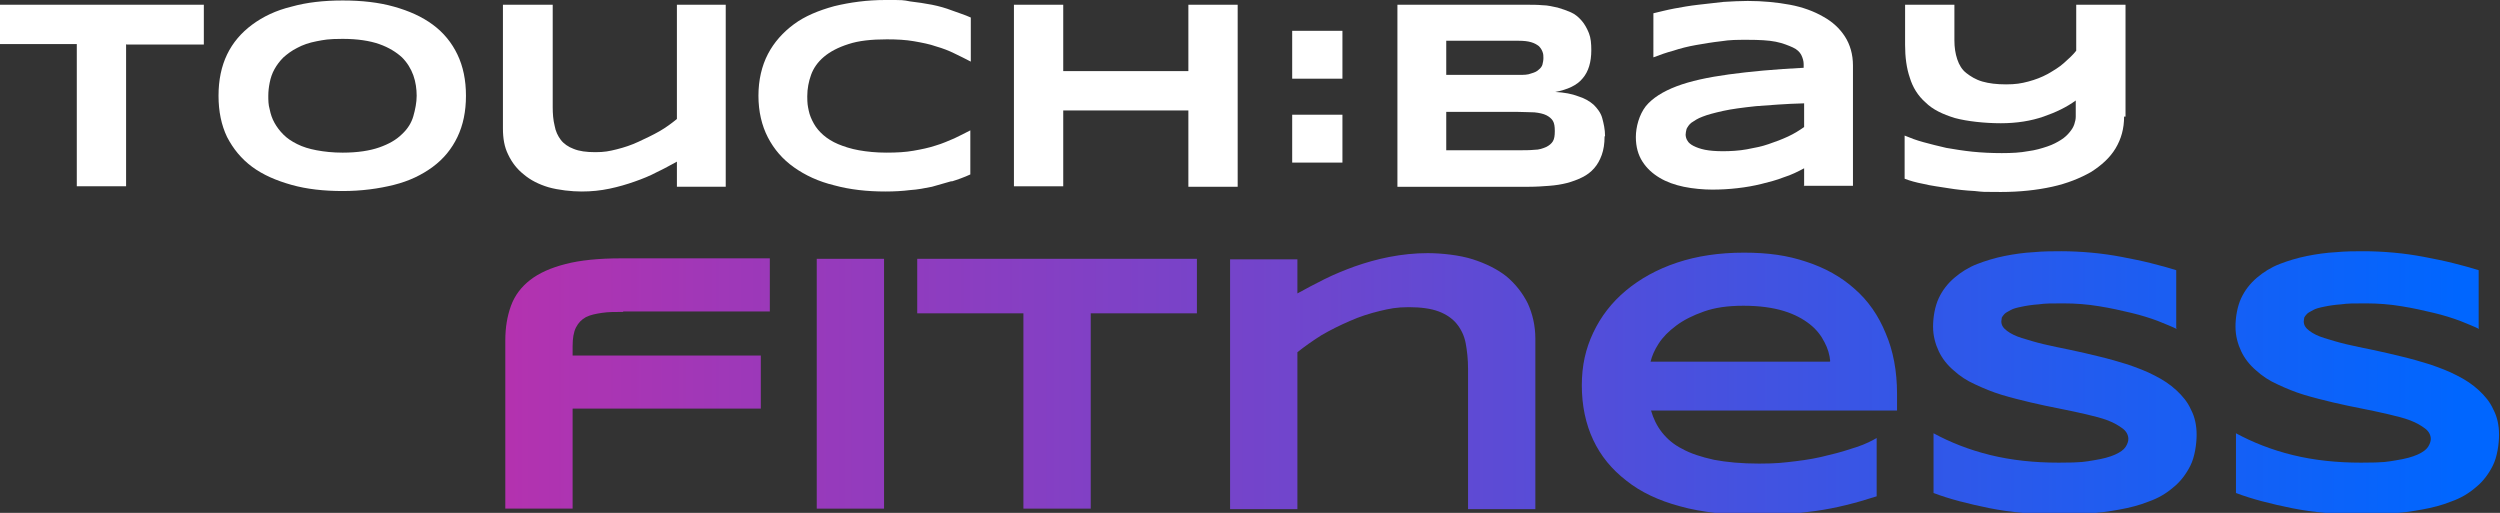 <?xml version="1.0" encoding="UTF-8"?>
<svg id="Ebene_1" xmlns="http://www.w3.org/2000/svg" xmlns:xlink="http://www.w3.org/1999/xlink" version="1.1" viewBox="0 0 527.4 108.2">
  <rect x="0" y="0" width="527.4" height="108.2" fill="#333333" stroke="none"/>
  <!-- Generator: Adobe Illustrator 29.3.1, SVG Export Plug-In . SVG Version: 2.1.0 Build 151)  -->
  <defs>
    <style>
      .st0 {
        fill: #fff;
      }

      .st1 {
        fill: url(#Unbenannter_Verlauf_134);
      }

      .st2 {
        fill: url(#Unbenannter_Verlauf_136);
      }

      .st3 {
        fill: url(#Unbenannter_Verlauf_131);
      }

      .st4 {
        fill: url(#Unbenannter_Verlauf_132);
      }

      .st5 {
        fill: url(#Unbenannter_Verlauf_133);
      }

      .st6 {
        fill: url(#Unbenannter_Verlauf_135);
      }

      .st7 {
        fill: url(#Unbenannter_Verlauf_13);
      }
    </style>
    <linearGradient id="Unbenannter_Verlauf_13" data-name="Unbenannter Verlauf 13" x1="106" y1="80.9" x2="518.6" y2="80.9" gradientUnits="userSpaceOnUse">
      <stop offset="0" stop-color="#b432af"/>
      <stop offset=".1" stop-color="#a137b7"/>
      <stop offset=".4" stop-color="#7145cc"/>
      <stop offset=".8" stop-color="#245bee"/>
      <stop offset="1" stop-color="#06f"/>
    </linearGradient>
    <linearGradient id="Unbenannter_Verlauf_131" data-name="Unbenannter Verlauf 13" x2="518.6" xlink:href="#Unbenannter_Verlauf_13"/>
    <linearGradient id="Unbenannter_Verlauf_132" data-name="Unbenannter Verlauf 13" x2="518.6" xlink:href="#Unbenannter_Verlauf_13"/>
    <linearGradient id="Unbenannter_Verlauf_133" data-name="Unbenannter Verlauf 13" x1="106" y1="80.3" x2="518.6" y2="80.3" xlink:href="#Unbenannter_Verlauf_13"/>
    <linearGradient id="Unbenannter_Verlauf_134" data-name="Unbenannter Verlauf 13" x1="106" y1="81" x2="518.6" y2="81" xlink:href="#Unbenannter_Verlauf_13"/>
    <linearGradient id="Unbenannter_Verlauf_135" data-name="Unbenannter Verlauf 13" x1="106" y1="81" x2="518.6" y2="81" xlink:href="#Unbenannter_Verlauf_13"/>
    <linearGradient id="Unbenannter_Verlauf_136" data-name="Unbenannter Verlauf 13" x1="106" y1="81" x2="518.6" y2="81" xlink:href="#Unbenannter_Verlauf_13"/>
  </defs>
  <g>
    <path class="st0" d="M26.6,9.3v30h-10.4V9.3H0V1h43v8.4h-16.3Z"/>
    <path class="st0" d="M98.3,20.2c0,3.3-.6,6.2-1.8,8.7-1.2,2.5-2.9,4.6-5.2,6.3-2.3,1.7-5,3-8.2,3.8s-6.8,1.3-10.8,1.3-7.6-.4-10.8-1.3c-3.2-.9-6-2.1-8.3-3.8-2.3-1.7-4-3.8-5.3-6.3-1.2-2.5-1.8-5.4-1.8-8.7s.6-6.2,1.8-8.7c1.2-2.5,3-4.6,5.3-6.3,2.3-1.7,5-3,8.3-3.8,3.2-.9,6.8-1.3,10.8-1.3s7.6.4,10.8,1.3,5.9,2.1,8.2,3.8,4,3.8,5.2,6.3c1.2,2.5,1.8,5.4,1.8,8.7ZM87.9,20.2c0-1.4-.2-2.9-.7-4.3s-1.3-2.7-2.4-3.8c-1.2-1.1-2.8-2.1-4.8-2.8-2-.7-4.6-1.1-7.7-1.1s-3.9.2-5.5.5c-1.6.3-3,.8-4.1,1.4-1.2.6-2.1,1.3-2.9,2-.8.8-1.4,1.6-1.9,2.5-.5.9-.8,1.8-1,2.8-.2,1-.3,1.9-.3,2.8s0,1.9.3,2.9c.2,1,.5,1.9,1,2.8.5.9,1.1,1.7,1.9,2.5.8.8,1.7,1.4,2.9,2,1.2.6,2.5,1,4.1,1.3,1.6.3,3.4.5,5.5.5,3.1,0,5.7-.4,7.7-1.1,2-.7,3.6-1.6,4.8-2.8,1.2-1.1,2-2.4,2.4-3.8s.7-2.9.7-4.3Z"/>
    <path class="st0" d="M116.6,1v21.6c0,1.4.1,2.7.4,3.9.2,1.2.7,2.2,1.3,3s1.6,1.5,2.7,1.9c1.2.5,2.7.7,4.6.7s2.9-.2,4.5-.6c1.6-.4,3.1-.9,4.6-1.6,1.5-.7,3-1.4,4.4-2.2,1.4-.8,2.6-1.7,3.7-2.6V1h10.3v38.4h-10.3v-5.3c-1.3.7-2.7,1.5-4.2,2.2-1.5.8-3,1.4-4.7,2-1.7.6-3.4,1.1-5.3,1.5-1.9.4-3.8.6-5.9.6s-4.9-.3-7-.9c-2-.6-3.8-1.5-5.2-2.7-1.4-1.1-2.5-2.5-3.3-4.2-.8-1.6-1.1-3.4-1.1-5.5V1h10.4Z"/>
    <path class="st0" d="M200.8,38.2c-1.4.4-2.8.8-4.2,1.2-1.5.3-3,.6-4.6.7-1.6.2-3.3.3-5.2.3-3.9,0-7.5-.4-10.8-1.3-3.3-.8-6.1-2.1-8.5-3.8-2.4-1.7-4.2-3.8-5.5-6.3-1.3-2.5-2-5.5-2-8.8s.7-6.3,2-8.8c1.3-2.5,3.2-4.6,5.5-6.3s5.2-2.9,8.5-3.8c3.3-.8,6.9-1.3,10.8-1.3s3.6,0,5.2.3c1.6.2,3.1.4,4.6.7,1.5.3,2.9.7,4.2,1.2s2.7.9,4,1.5v9.3c-1.1-.6-2.2-1.1-3.4-1.7-1.2-.6-2.5-1.1-3.9-1.5-1.4-.5-3-.8-4.7-1.1-1.7-.3-3.6-.4-5.7-.4-3.3,0-6,.3-8.1,1-2.2.7-3.9,1.6-5.2,2.7-1.3,1.1-2.2,2.4-2.7,3.8-.5,1.4-.8,2.9-.8,4.5s.1,2,.3,3c.2,1,.6,1.9,1.1,2.8s1.2,1.7,2,2.4c.8.7,1.9,1.4,3.1,1.9,1.2.5,2.7,1,4.4,1.3,1.7.3,3.6.5,5.8.5s4-.1,5.7-.4c1.7-.3,3.2-.6,4.7-1.1,1.4-.4,2.7-1,3.9-1.5,1.2-.6,2.3-1.1,3.4-1.7v9.3c-1.3.6-2.7,1.1-4,1.5Z"/>
    <path class="st0" d="M250.7,39.3v-16h-26.4v16h-10.4V1h10.4v14h26.4V1h10.4v38.4h-10.4Z"/>
    <path class="st0" d="M272.6,16.6V6.5h10.6v10.1h-10.6ZM272.6,34.3v-10.1h10.6v10.1h-10.6Z"/>
    <path class="st0" d="M338.5,28.8c0,1.5-.2,2.8-.6,3.9-.4,1.1-.9,2-1.6,2.8-.7.8-1.5,1.4-2.5,1.9-1,.5-2.1.9-3.2,1.2-1.2.3-2.4.5-3.8.6-1.3.1-2.7.2-4.2.2h-27.8V1h27.3c1.1,0,2.2,0,3.3.1,1.1,0,2.2.3,3.2.5,1,.3,1.9.6,2.8,1,.9.4,1.6,1,2.3,1.8.6.7,1.1,1.6,1.5,2.6.4,1,.5,2.2.5,3.6,0,2.5-.6,4.5-1.8,5.9-1.2,1.5-3.2,2.4-5.8,2.9,1.9.1,3.5.4,4.8.9,1.3.4,2.4,1,3.3,1.8.8.8,1.5,1.7,1.8,2.8s.6,2.4.6,3.8ZM325.6,12.3c0-.5,0-.9-.2-1.4s-.4-.8-.8-1.2c-.4-.3-.9-.6-1.6-.8-.7-.2-1.5-.3-2.6-.3h-15.3v7.2h15.3c1,0,1.9,0,2.6-.3.7-.2,1.2-.4,1.6-.8.4-.3.7-.7.8-1.1s.2-.9.2-1.4ZM328,27.6c0-.9-.1-1.6-.4-2.1-.3-.5-.8-.9-1.4-1.2-.6-.3-1.5-.5-2.5-.6-1,0-2.2-.1-3.6-.1h-15v8.1h15c1.4,0,2.6,0,3.6-.1,1,0,1.8-.3,2.5-.6.6-.3,1.1-.7,1.4-1.2.3-.5.4-1.2.4-2.1Z"/>
    <path class="st0" d="M380.6,39.3v-3.8c-1.3.7-2.7,1.4-4.3,1.9-1.5.6-3.1,1-4.7,1.4-1.6.4-3.3.7-5.1.9-1.7.2-3.5.3-5.3.3s-4.1-.2-6-.6c-1.9-.4-3.6-1-5.1-1.9-1.5-.9-2.7-2-3.6-3.4-.9-1.4-1.4-3.1-1.4-5.2s.7-4.7,2.1-6.5c1.4-1.7,3.6-3.1,6.5-4.2,2.9-1.1,6.6-1.9,11-2.5,4.4-.6,9.7-1.1,15.8-1.4v-.8c0-.6-.2-1.3-.5-1.9-.3-.6-.9-1.2-1.8-1.6s-2.1-.9-3.6-1.2c-1.5-.3-3.5-.4-5.9-.4s-3.7,0-5.6.3c-1.8.2-3.6.5-5.3.8-1.7.3-3.3.7-4.8,1.2-1.5.4-2.9.9-4.2,1.4V2.8c1.3-.3,2.8-.7,4.4-1,1.6-.3,3.3-.6,5.1-.8,1.7-.2,3.5-.4,5.3-.6,1.8-.1,3.5-.2,5.1-.2,3.2,0,6.2.3,8.9.8,2.7.5,5.1,1.4,7,2.5,2,1.1,3.5,2.5,4.6,4.2,1.1,1.7,1.7,3.8,1.7,6.1v25.4h-10.4ZM380.6,21.8c-4,.1-7.4.4-10.2.6-2.8.3-5.1.6-6.9,1-1.8.4-3.3.8-4.3,1.2-1.1.4-1.8.9-2.4,1.3-.5.4-.8.9-1,1.3-.1.4-.2.9-.2,1.2s.1.9.4,1.3c.2.4.7.8,1.3,1.1.6.3,1.4.6,2.4.8,1,.2,2.3.3,3.8.3s3.4-.1,5-.4c1.6-.3,3.2-.6,4.6-1.1,1.5-.5,2.8-1,4.1-1.6,1.3-.6,2.4-1.3,3.4-2v-5.1Z"/>
    <path class="st0" d="M448.1,24.6c0,2.5-.6,4.7-1.8,6.7-1.2,2-3,3.6-5.2,5-2.3,1.3-5,2.4-8.2,3.1-3.2.7-6.8,1.1-10.8,1.1s-3.6,0-5.5-.2c-1.9-.1-3.8-.3-5.6-.6-1.8-.3-3.6-.5-5.2-.9-1.6-.3-3-.7-4-1.1v-9.1c1.2.5,2.5,1,4,1.4,1.5.4,3,.8,4.8,1.2,1.7.3,3.6.6,5.5.8,2,.2,4,.3,6.2.3s3.9-.1,5.5-.4c1.6-.2,2.9-.6,4.1-1,1.2-.4,2.1-.9,2.9-1.4.8-.5,1.4-1.1,1.8-1.6.5-.6.8-1.1,1-1.7s.3-1.1.3-1.6v-3.4c-1.9,1.4-4.2,2.5-6.8,3.4-2.6.9-5.6,1.4-9,1.4s-7.1-.4-9.7-1.1c-2.6-.8-4.7-1.8-6.2-3.3-1.6-1.4-2.7-3.2-3.3-5.2-.7-2-1-4.4-1-6.9V1h10.4v7.5c0,1.5.2,2.8.6,4,.4,1.2,1,2.2,1.9,2.9s2,1.4,3.4,1.8c1.4.4,3,.6,5,.6s3.2-.2,4.7-.6c1.5-.4,2.8-.9,4.1-1.6,1.2-.7,2.4-1.4,3.4-2.3,1-.9,1.9-1.7,2.6-2.6V1h10.4v23.6Z"/>
  </g>
  <g>
    <path class="st7" d="M131.5,65.8c-1.7,0-3.2,0-4.5.2s-2.4.4-3.4.9c-.9.5-1.6,1.2-2.1,2.2-.5,1-.7,2.3-.7,3.9v2h39.7v11.2h-39.7v21.1h-14.2v-35.5c0-2.7.4-5.1,1.2-7.3s2.2-4,4-5.4c1.9-1.5,4.4-2.6,7.5-3.4,3.1-.8,7-1.2,11.7-1.2h31.4v11.2h-31Z"/>
    <path class="st3" d="M172.3,107.3v-52.7h14.2v52.7h-14.2Z"/>
    <path class="st4" d="M230.1,66.1v41.2h-14.2v-41.2h-22.4v-11.5h59v11.5h-22.4Z"/>
    <path class="st5" d="M309.7,107.3v-29.5c0-2-.2-3.8-.5-5.4-.3-1.6-1-3-1.9-4.1-.9-1.1-2.2-2-3.8-2.6s-3.7-.9-6.3-.9-4,.3-6.1.8c-2.1.5-4.3,1.2-6.3,2.1-2.1.9-4.1,1.9-6,3-1.9,1.2-3.6,2.4-5.1,3.6v33.1h-14.2v-52.7h14.2v7.2c1.8-1,3.7-2,5.7-3,2-1,4.2-1.9,6.4-2.7,2.3-.8,4.7-1.5,7.3-2,2.6-.5,5.3-.8,8.1-.8s6.7.4,9.5,1.3c2.8.9,5.2,2.1,7.1,3.6,1.9,1.6,3.4,3.5,4.5,5.7,1,2.2,1.6,4.7,1.6,7.5v35.9h-14.2Z"/>
    <path class="st1" d="M395.9,104.7c-4.3,1.4-8.6,2.5-12.9,3.1-4.3.6-8.7.9-13.2.9s-10.9-.6-15.4-1.9c-4.5-1.2-8.3-3-11.3-5.4-3.1-2.4-5.4-5.2-7-8.6s-2.4-7.3-2.4-11.5.8-7.7,2.4-11.1c1.6-3.4,3.9-6.4,6.9-8.9,3-2.5,6.6-4.5,10.8-5.9,4.2-1.4,8.9-2.1,14.1-2.1s9.2.6,13.1,1.9c4,1.3,7.4,3.2,10.2,5.7,2.9,2.5,5.1,5.7,6.6,9.4,1.6,3.7,2.4,8,2.4,12.8v3.5h-51.9c.5,1.7,1.2,3.2,2.3,4.6,1.1,1.4,2.5,2.6,4.3,3.5,1.8,1,4,1.7,6.7,2.3,2.6.5,5.8.8,9.5.8s5.2-.2,7.7-.5c2.5-.3,4.8-.7,7-1.3,2.2-.5,4.1-1.1,5.9-1.7,1.8-.6,3.2-1.3,4.2-1.9v12.3ZM386.1,76.2c-.1-1.3-.5-2.7-1.2-4-.7-1.4-1.7-2.7-3.1-3.8-1.4-1.1-3.2-2.1-5.5-2.8-2.3-.7-5.1-1.1-8.5-1.1s-6,.4-8.3,1.2c-2.3.8-4.3,1.8-5.9,3s-2.8,2.4-3.7,3.8c-.9,1.4-1.4,2.6-1.7,3.8h37.8Z"/>
    <path class="st6" d="M459.2,69.4c-1-.5-2.3-1-4-1.7-1.6-.6-3.5-1.2-5.6-1.7-2.1-.5-4.3-1-6.8-1.4-2.4-.4-4.9-.6-7.5-.6s-3.8,0-5.2.2c-1.4.1-2.7.3-3.6.5-1,.2-1.8.4-2.3.7s-1,.5-1.3.8c-.3.3-.5.6-.6.8,0,.3-.1.5-.1.8,0,.8.4,1.4,1.2,2s1.8,1.1,3.1,1.5c1.3.4,2.9.9,4.6,1.3s3.6.8,5.6,1.2c2,.4,4,.9,6.1,1.4,2.1.5,4.2,1.1,6.1,1.7,2,.7,3.9,1.4,5.6,2.3,1.8.9,3.3,1.9,4.6,3.1,1.3,1.2,2.4,2.5,3.1,4.1.8,1.5,1.2,3.3,1.2,5.3s-.4,4.7-1.3,6.5c-.9,1.8-2.1,3.4-3.6,4.6-1.5,1.3-3.2,2.3-5.2,3-2,.8-4,1.3-6.2,1.7s-4.3.7-6.6.8c-2.2.1-4.3.2-6.3.2-5.2,0-10-.4-14.5-1.3-4.4-.9-8.4-1.9-11.8-3.2v-12.6c3.5,1.9,7.5,3.5,12,4.6,4.5,1.1,9.3,1.6,14.4,1.6s5.5-.2,7.4-.5c1.9-.3,3.4-.7,4.5-1.2s1.8-1,2.2-1.6c.4-.6.6-1.2.6-1.7,0-.8-.4-1.6-1.2-2.2-.8-.6-1.8-1.2-3.1-1.7-1.3-.5-2.9-.9-4.6-1.3s-3.6-.8-5.6-1.2c-2-.4-4-.8-6.1-1.3-2.1-.5-4.1-1-6.1-1.6-2-.6-3.9-1.4-5.6-2.2-1.8-.8-3.3-1.8-4.6-3-1.3-1.1-2.4-2.5-3.1-4s-1.2-3.2-1.2-5.2.4-4.3,1.2-6c.8-1.7,1.9-3.1,3.3-4.3,1.4-1.2,3-2.2,4.8-2.9,1.8-.7,3.8-1.3,5.8-1.7,2-.4,4.1-.7,6.1-.8,2.1-.2,4-.2,5.9-.2s4.1.1,6.3.3c2.2.2,4.3.5,6.4.9,2.1.4,4.1.8,6.1,1.3,2,.5,3.8,1,5.4,1.5v12.2Z"/>
    <path class="st2" d="M523,69.4c-1-.5-2.3-1-4-1.7-1.6-.6-3.5-1.2-5.6-1.7-2.1-.5-4.3-1-6.8-1.4-2.4-.4-4.9-.6-7.5-.6s-3.8,0-5.2.2c-1.4.1-2.7.3-3.6.5-1,.2-1.8.4-2.3.7s-1,.5-1.3.8c-.3.3-.5.6-.6.8,0,.3-.1.5-.1.8,0,.8.4,1.4,1.2,2s1.8,1.1,3.1,1.5c1.3.4,2.9.9,4.6,1.3s3.6.8,5.6,1.2c2,.4,4,.9,6.1,1.4,2.1.5,4.2,1.1,6.1,1.7,2,.7,3.9,1.4,5.6,2.3,1.8.9,3.3,1.9,4.6,3.1,1.3,1.2,2.4,2.5,3.1,4.1.8,1.5,1.2,3.3,1.2,5.3s-.4,4.7-1.3,6.5c-.9,1.8-2.1,3.4-3.6,4.6-1.5,1.3-3.2,2.3-5.2,3-2,.8-4,1.3-6.2,1.7s-4.3.7-6.6.8c-2.2.1-4.3.2-6.3.2-5.2,0-10-.4-14.5-1.3-4.4-.9-8.4-1.9-11.8-3.2v-12.6c3.5,1.9,7.5,3.5,12,4.6,4.5,1.1,9.3,1.6,14.4,1.6s5.5-.2,7.4-.5c1.9-.3,3.4-.7,4.5-1.2s1.8-1,2.2-1.6c.4-.6.6-1.2.6-1.7,0-.8-.4-1.6-1.2-2.2-.8-.6-1.8-1.2-3.1-1.7-1.3-.5-2.9-.9-4.6-1.3s-3.6-.8-5.6-1.2c-2-.4-4-.8-6.1-1.3-2.1-.5-4.1-1-6.1-1.6-2-.6-3.9-1.4-5.6-2.2-1.8-.8-3.3-1.8-4.6-3-1.3-1.1-2.4-2.5-3.1-4s-1.2-3.2-1.2-5.2.4-4.3,1.2-6c.8-1.7,1.9-3.1,3.3-4.3,1.4-1.2,3-2.2,4.8-2.9,1.8-.7,3.8-1.3,5.8-1.7,2-.4,4.1-.7,6.1-.8,2.1-.2,4-.2,5.9-.2s4.1.1,6.3.3c2.2.2,4.3.5,6.4.9,2.1.4,4.1.8,6.1,1.3,2,.5,3.8,1,5.4,1.5v12.2Z"/>
  </g>
</svg>